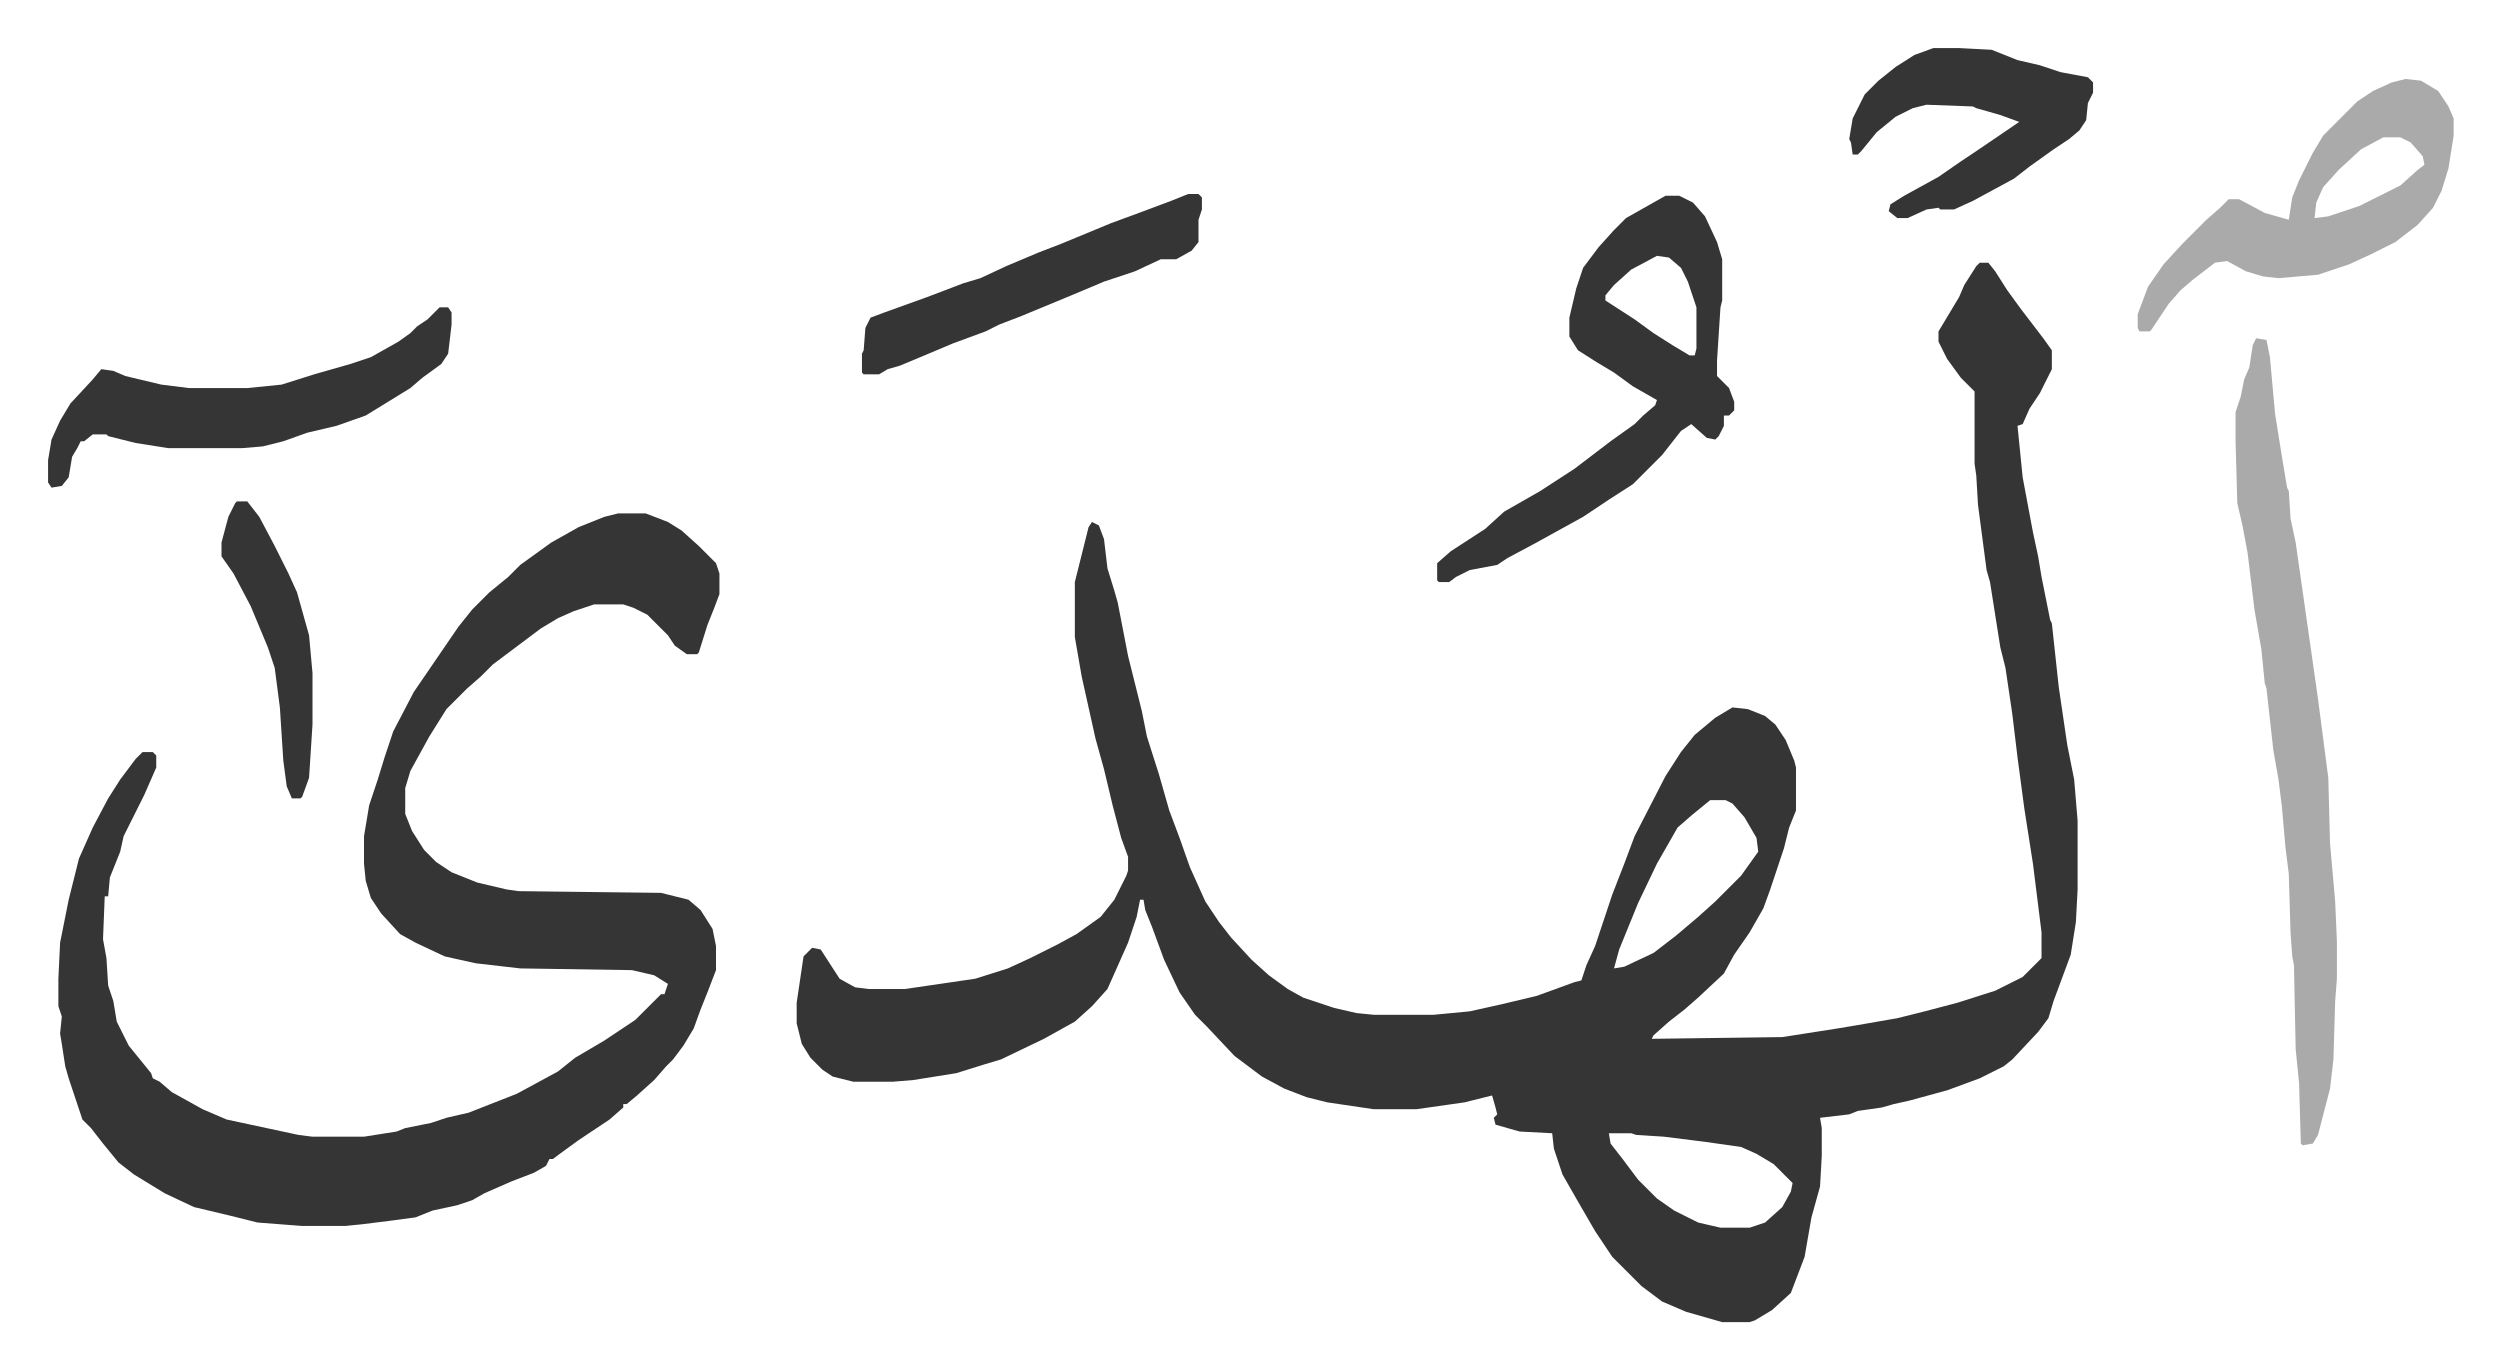 <svg xmlns="http://www.w3.org/2000/svg" viewBox="-28 318 1456 797">
    <path fill="#353535" id="rule_normal" d="M1125 471h5l4 5 7 11 8 11 13 17 5 7v11l-7 14-6 9-4 9-3 1 3 30 6 32 3 14 2 12 5 25 1 2 4 37 5 34 4 20 2 24v40l-1 19-3 19-10 27-3 10-6 8-15 16-5 4-14 7-19 7-22 6-9 2-7 2-14 2-5 2-17 2 1 6v16l-1 18-5 18-4 23-8 21-11 10-10 6-3 1h-16l-21-6-14-6-12-9-17-17-10-15-11-19-8-14-5-15-1-9-19-1-14-4-1-4 2-2-1-4-2-7-16 4-28 4h-25l-27-4-12-3-13-5-13-7-16-12-16-17-7-7-9-13-9-19-7-19-4-10-1-6h-2l-2 10-5 15-12 27-9 10-10 9-18 10-25 12-10 3-16 5-25 4-12 1h-23l-12-3-6-4-7-7-5-8-3-12v-12l4-27 5-5 5 1 11 17 9 5 8 1h21l41-6 19-6 13-6 16-8 11-6 14-10 8-10 7-14 1-3v-8l-4-11-5-19-5-21-5-18-8-36-4-23v-32l8-32 2-3 4 2 3 8 2 17 4 13 2 7 6 31 8 32 3 15 7 22 6 21 6 16 6 17 9 20 8 12 7 9 12 13 10 9 11 8 9 5 18 6 13 3 10 1h35l21-2 18-4 21-5 22-8 4-1 3-9 5-11 10-30 7-18 6-16 18-35 9-14 8-10 12-10 10-6 9 1 10 4 6 5 6 9 5 12 1 4v25l-4 10-3 12-8 24-4 11-8 14-9 13-6 11-15 14-8 7-9 7-9 8-1 2 76-1 32-5 12-2 23-4 16-4 19-5 22-7 16-8 11-11v-15l-5-40-5-32-4-30-3-25-4-27-3-12-6-38-2-7-5-38-1-17-1-7v-42l-8-8-8-11-5-10v-6l12-20 3-7 7-11zM968 784l-11 9-8 7-12 21-11 23-11 27-3 11 6-1 17-8 13-10 13-11 10-9 15-15 10-14-1-8-7-12-7-8-4-2zm-59 194 1 6 7 9 9 12 11 11 10 7 14 7 13 3h17l9-3 10-9 5-9 1-5-11-11-10-6-9-4-21-3-24-3-16-1-3-1zM332 617h16l13 5 8 5 10 9 10 10 2 6v12l-3 8-4 10-5 16-1 1h-6l-7-5-4-6-12-12-8-4-6-2h-17l-12 4-9 4-10 6-16 12-12 9-7 7-8 7-12 12-10 16-11 20-3 10v15l4 10 7 11 7 7 9 6 15 6 17 4 7 1 83 1 16 4 7 6 7 11 2 10v14l-5 13-4 10-4 11-6 10-6 8-4 4-7 8-10 9-6 5h-2v2l-8 7-18 12-11 8-4 3h-2l-2 4-7 4-13 5-16 7-7 4-9 3-14 3-10 4-15 2-16 2-10 1h-25l-26-2-16-4-21-5-17-8-18-11-9-7-9-11-7-9-5-5-3-9-5-15-2-7-2-13-1-6 1-10-2-6v-16l1-21 2-10 3-15 6-24 4-9 4-9 9-17 7-11 9-12 4-4h6l2 2v7l-7 16-7 14-5 10-2 9-6 15-1 11h-2l-1 25 2 11 1 16 3 9 2 12 7 14 13 16 1 3 4 2 7 6 18 10 14 6 42 9 8 1h30l19-3 5-2 15-3 9-3 13-3 28-11 24-13 10-8 17-10 18-12 15-15h2l2-6-8-5-13-3-65-1-26-3-18-4-17-8-9-5-11-12-6-9-3-10-1-10v-16l3-18 5-15 4-13 5-15 12-23 13-19 13-19 8-10 10-10 11-9 7-7 18-13 16-9 15-6z"/>
    <path fill="#aaa" id="rule_hamzat_wasl" d="m1286 515 6 1 2 10 3 33 4 25 3 18 1 2 1 16 3 14 13 91 6 46 1 38 3 34 1 23v22l-1 13-1 34-2 17-7 27-3 5-6 1-1-1-1-35-2-20-1-49-1-5-1-14-1-34-2-16-2-23-2-16-3-17-4-36-1-3-2-20-4-23-4-33-3-16-3-13-1-36v-17l3-9 2-10 3-7 2-13z"/>
    <path fill="#353535" id="rule_normal" d="M942 432h8l8 4 7 8 7 15 3 10v24l-1 4-2 31v9l7 7 3 8v5l-3 3h-3v6l-3 6-2 2-5-1-9-8-6 4-11 14-17 17-14 9-15 10-29 16-15 8-6 4-16 3-8 4-4 3h-6l-1-1v-10l8-7 20-13 11-10 21-12 20-13 21-16 14-10 5-5 7-6 1-3-14-8-11-8-10-6-11-7-5-8v-11l4-17 4-12 9-12 9-10 7-7zm-5 35-15 8-10 9-5 6v3l17 11 11 8 11 7 10 6h3l1-4v-24l-5-15-4-8-7-6z"/>
    <path fill="#aaa" id="rule_hamzat_wasl" d="m1373 364 9 1 10 6 6 9 3 7v10l-3 19-4 13-5 10-9 10-13 10-14 7-13 6-18 6-23 2-9-1-10-3-11-6-7 1-13 10-7 6-7 8-6 9-4 6-1 1h-6l-1-2v-8l6-16 9-13 11-12 5-5 9-9 8-7 5-5h6l15 8 14 4 2-13 4-10 8-16 6-10 20-20 9-6 11-5zm-13 34-13 7-13 12-9 10-4 9-1 9 8-1 18-6 24-12 10-9 4-3-1-5-7-8-6-3z"/>
    <path fill="#353535" id="rule_normal" d="M228 497h5l2 3v7l-2 17-4 6-11 8-7 6-13 8-13 8-17 6-17 4-14 5-12 3-12 1H70l-19-3-16-4-1-1h-8l-5 4h-2l-2 4-3 5-2 12-4 5-6 1-2-3v-13l2-12 5-11 6-10 13-14 5-6 7 1 7 3 21 5 16 2h34l20-2 19-6 21-6 12-4 16-9 7-5 4-4 6-4zm870-151h15l19 1 15 6 13 3 6 2 6 2 16 3 3 3v6l-3 6-1 10-4 6-6 5-9 6-14 10-9 7-24 13-11 5h-8l-1-1-7 1-11 5h-6l-5-4 1-4 8-5 20-11 13-9 9-6 25-17-11-4-14-4-2-1-27-1-8 2-10 5-11 9-9 11-2 2h-3l-1-7-1-2 2-12 7-14 8-8 10-8 11-7zm-434 85h6l2 2v7l-2 6v13l-4 5-9 5h-9l-15 7-18 6-19 8-29 12-13 5-8 4-19 7-19 8-12 5-7 2-5 3h-9l-1-1v-11l1-2 1-13 3-6 8-3 25-9 21-8 10-3 15-7 19-8 13-5 29-12 19-7 16-6zM110 610h6l7 9 9 17 8 16 5 11 7 25 2 22v30l-2 31-4 11-1 1h-5l-3-7-2-15-2-31-3-23-4-12-10-24-10-19-7-10v-8l4-15 4-8z"/>
</svg>
